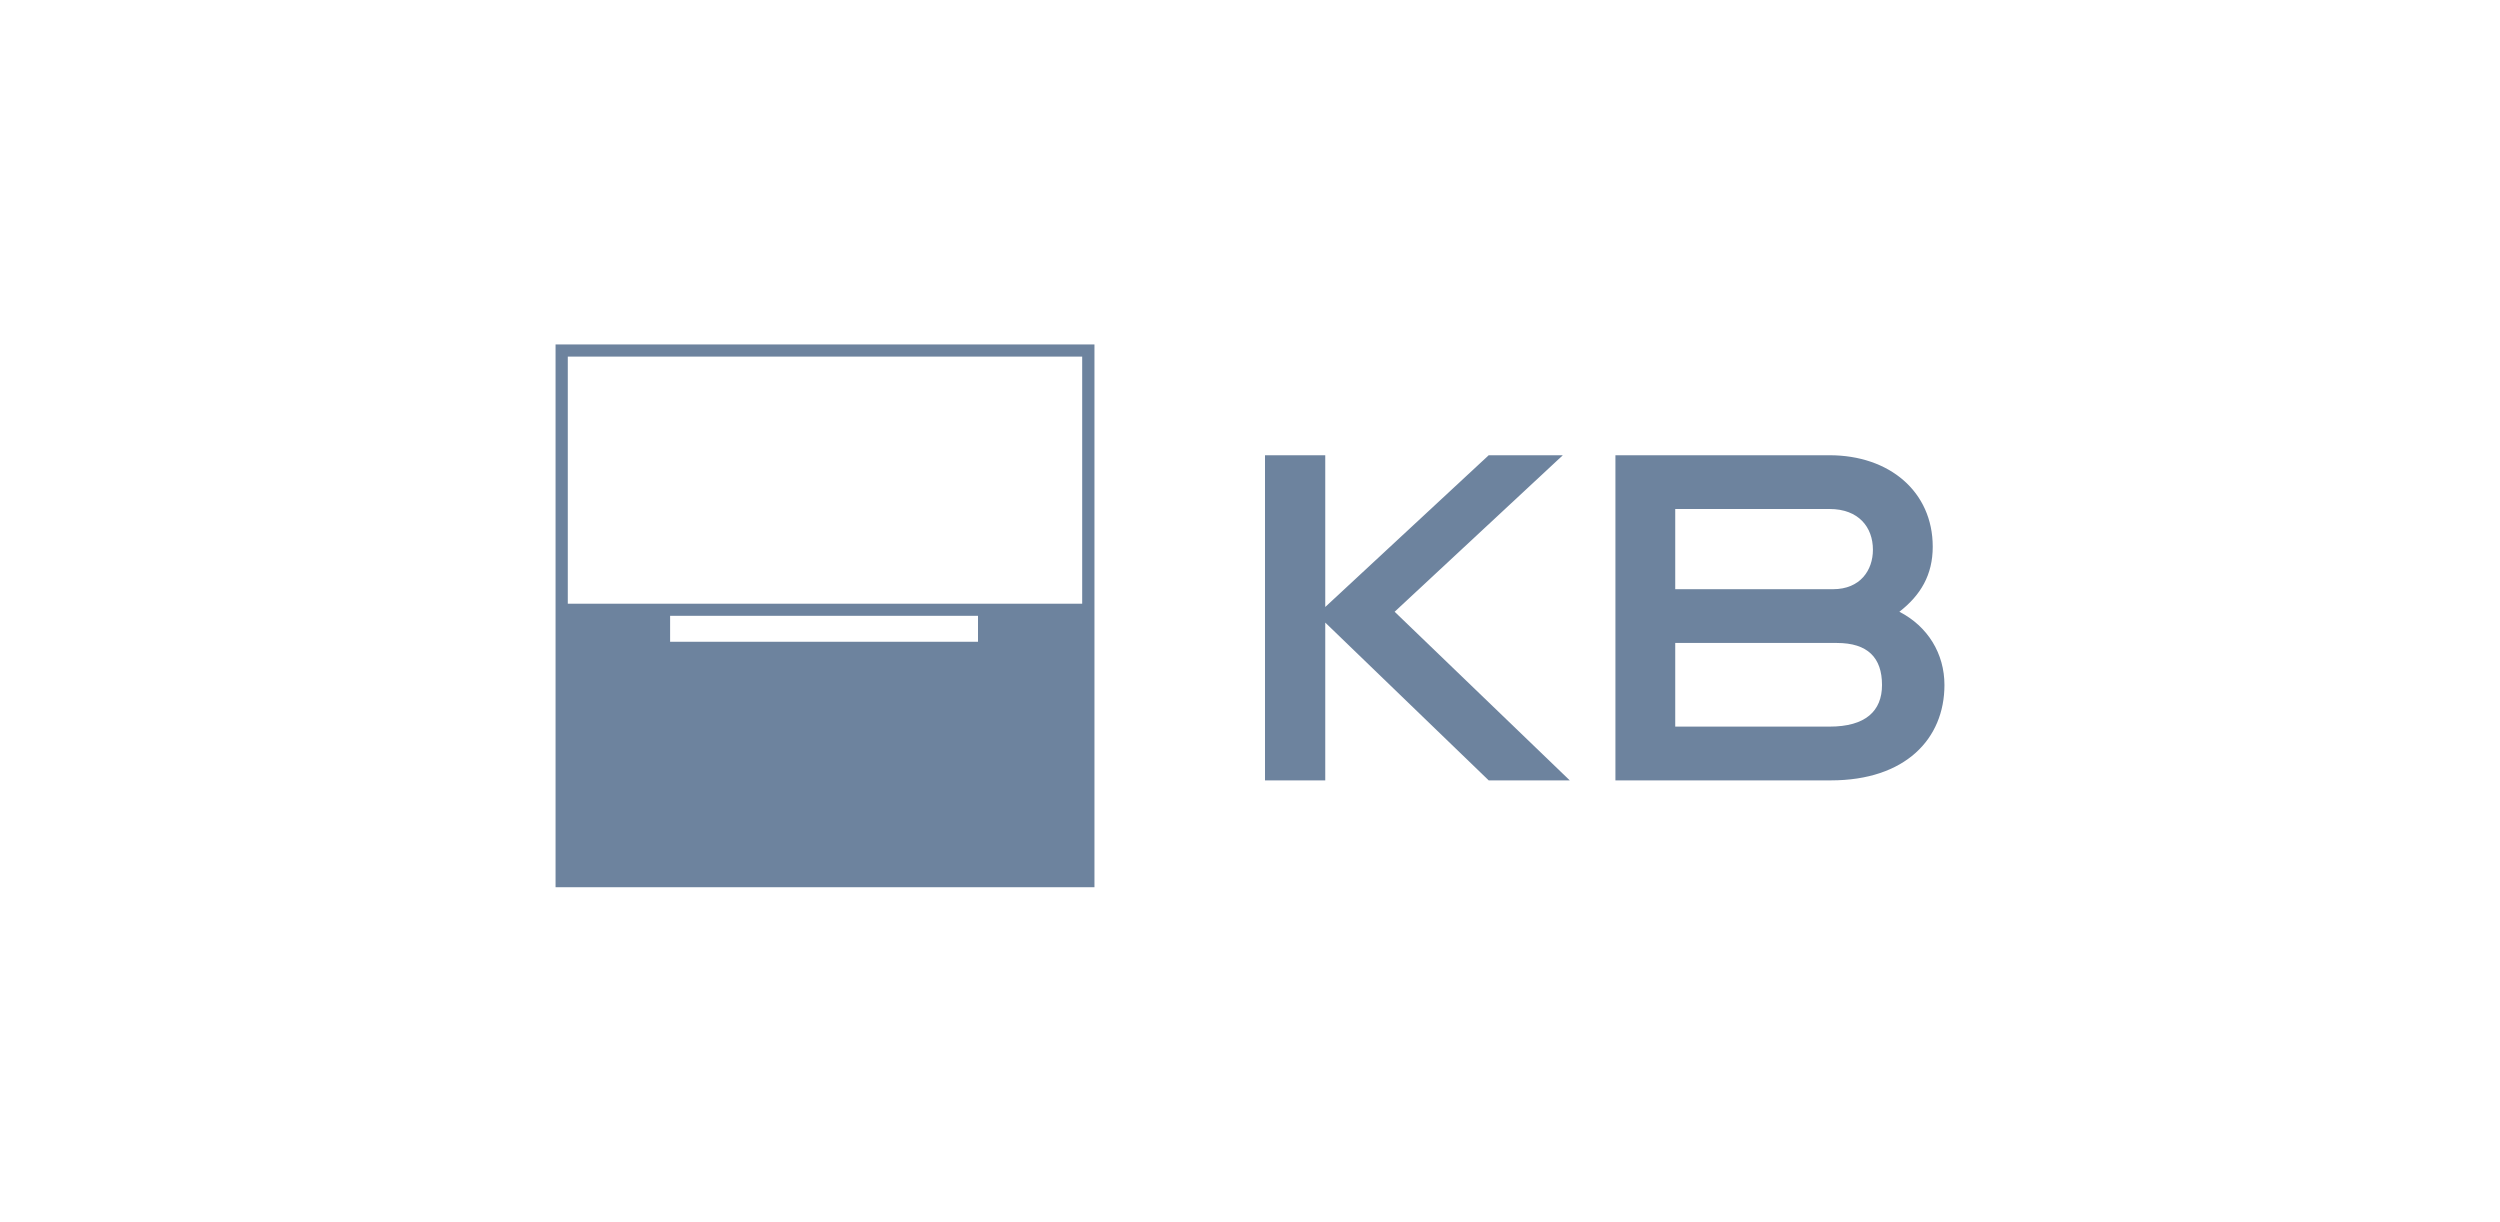 <svg width="225" height="110" viewBox="0 0 225 110" fill="none" xmlns="http://www.w3.org/2000/svg">
<path fill-rule="evenodd" clip-rule="evenodd" d="M113.85 70.234V40.972H119.273V54.628L133.983 40.972H140.654L125.517 55.057L141.278 70.234H133.983L119.273 56.033V70.234H113.85Z" fill="#6D839E"/>
<path fill-rule="evenodd" clip-rule="evenodd" d="M169.381 61.65C169.381 59.192 168.094 57.867 165.324 57.867H150.771V65.395H164.661C167.9 65.395 169.381 63.992 169.381 61.65ZM164.973 53.028C167.431 53.028 168.563 51.312 168.563 49.478C168.563 47.449 167.276 45.81 164.661 45.81H150.771V53.028H164.973ZM170.943 55.057C173.517 56.382 175 58.84 175 61.65C175 66.489 171.49 70.234 164.777 70.234H145.388V40.972H164.661C170.045 40.972 173.946 44.25 173.946 49.205C173.946 51.741 172.855 53.575 170.943 55.057Z" fill="#6D839E"/>
<path fill-rule="evenodd" clip-rule="evenodd" d="M50 31V55.427V79.85H98.501V55.427V31H50ZM51.101 54.334H97.397V32.094H51.101V54.334ZM88.02 57.759H60.31V55.423H88.02V57.759Z" fill="#6D839E"/>
</svg>
